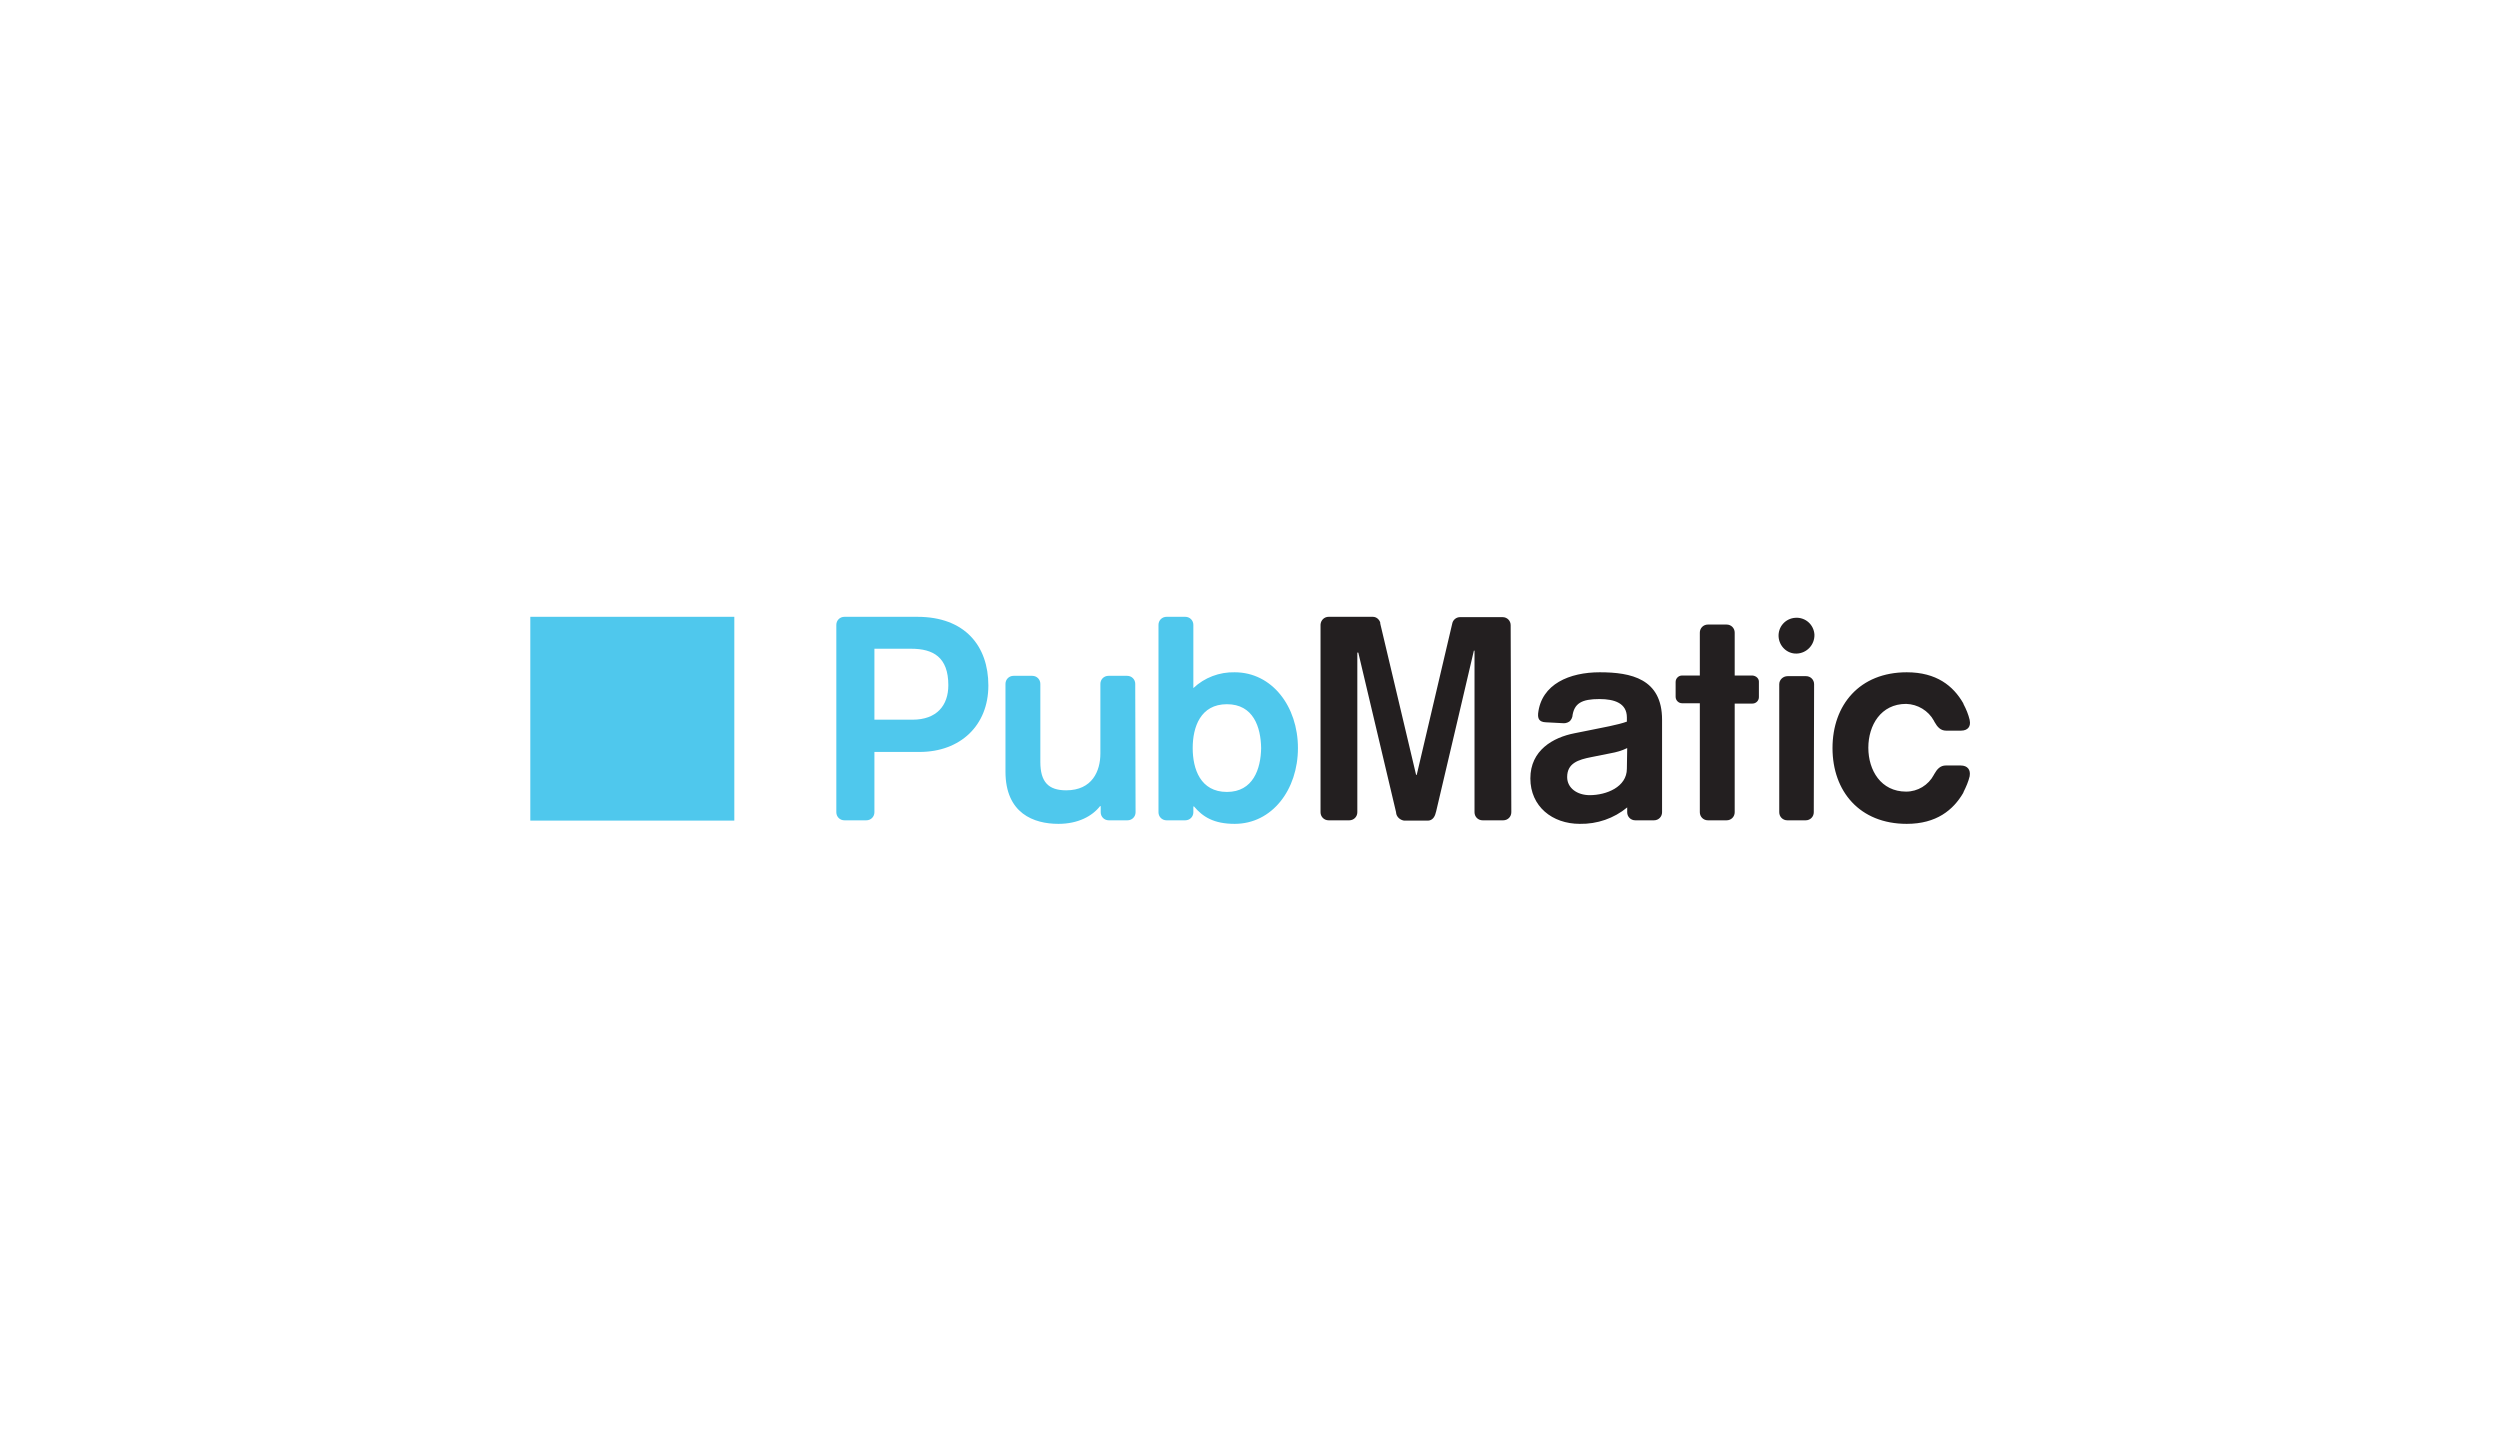 <svg width="264" height="152" viewBox="0 0 264 152" fill="none" xmlns="http://www.w3.org/2000/svg">
<g clip-path="url(#clip0_8653_4038)">
<path d="M96.872 65.136H89.168C88.691 65.136 88.316 65.51 88.316 65.987V85.773C88.316 86.25 88.691 86.625 89.168 86.625H91.486C91.963 86.625 92.338 86.25 92.338 85.773V85.297V79.405H97.111C101.372 79.405 104.371 76.647 104.371 72.39C104.371 68.235 101.917 65.136 96.872 65.136ZM96.361 75.999H92.338V68.507H96.224C98.542 68.507 100.144 69.393 100.144 72.356C100.144 74.501 98.917 75.999 96.361 75.999ZM119.882 72.934V72.219C119.882 71.743 119.507 71.368 119.029 71.368H117.052C116.575 71.368 116.2 71.743 116.2 72.219V72.934V79.575C116.2 81.414 115.348 83.458 112.587 83.458C110.712 83.458 109.86 82.572 109.86 80.461V72.219C109.86 71.743 109.485 71.368 109.007 71.368H107.03C106.553 71.368 106.178 71.743 106.178 72.219V72.56V81.483C106.178 85.91 109.178 86.999 111.769 86.999C113.848 86.999 115.348 86.182 116.166 85.126H116.234V85.74V85.773C116.234 86.25 116.609 86.625 117.086 86.625H119.063C119.541 86.625 119.916 86.25 119.916 85.773V85.74L119.882 72.934ZM130.381 70.993C128.779 70.959 127.211 71.538 126.018 72.662V67.486V65.987C126.018 65.51 125.643 65.136 125.165 65.136H123.188C122.711 65.136 122.336 65.51 122.336 65.987V67.486V83.356V85.773C122.336 86.25 122.711 86.625 123.188 86.625H125.165C125.643 86.625 126.018 86.25 126.018 85.773V85.16H126.086C127.006 86.25 128.165 86.999 130.381 86.999C134.335 86.999 137.062 83.39 137.062 78.996C137.062 74.603 134.335 70.993 130.381 70.993ZM129.563 83.628C126.767 83.628 125.949 81.21 125.949 78.996C125.949 76.783 126.767 74.365 129.563 74.365C132.358 74.365 133.142 76.783 133.176 78.996C133.142 81.21 132.324 83.628 129.563 83.628Z" fill="#4FC8ED"/>
<path d="M159.595 85.569V85.773C159.595 86.25 159.22 86.625 158.742 86.625H156.561C156.083 86.625 155.709 86.25 155.709 85.773V68.916V68.712H155.64L153.902 76.136L152.436 82.368L151.652 85.705L151.618 85.808C151.516 86.284 151.243 86.659 150.766 86.659H148.277C147.834 86.591 147.459 86.25 147.425 85.808V85.773L143.437 68.916H143.334V85.603V85.773C143.334 86.25 142.959 86.625 142.482 86.625H140.301C139.823 86.625 139.448 86.25 139.448 85.773V65.953C139.482 65.476 139.857 65.136 140.301 65.136H144.971C145.346 65.136 145.652 65.408 145.755 65.749V65.817V65.851L149.539 81.823H149.607L153.356 65.851C153.425 65.476 153.765 65.17 154.175 65.17H158.674C159.151 65.17 159.526 65.544 159.526 66.021L159.595 85.569ZM185.059 71.334H183.184V66.805C183.184 66.328 182.809 65.953 182.332 65.953H180.354C179.877 65.953 179.502 66.328 179.502 66.805V71.334H177.627C177.252 71.334 176.946 71.64 176.946 72.015V73.582C176.946 73.956 177.252 74.263 177.627 74.263H179.502V85.773C179.502 86.25 179.877 86.625 180.354 86.625H182.332C182.809 86.625 183.184 86.25 183.184 85.773V74.297H185.059C185.434 74.297 185.74 73.99 185.74 73.616V72.049C185.774 71.674 185.468 71.368 185.059 71.334ZM191.569 72.253C191.569 71.777 191.194 71.402 190.717 71.402H188.774C188.297 71.402 187.888 71.777 187.888 72.253V85.773C187.888 86.25 188.263 86.625 188.74 86.625H190.683C191.16 86.625 191.535 86.25 191.535 85.773L191.569 72.253ZM191.604 67.009C191.535 65.953 190.649 65.17 189.592 65.238C188.536 65.306 187.752 66.192 187.82 67.247C187.888 68.235 188.706 69.052 189.729 69.018C190.785 68.984 191.638 68.099 191.604 67.009ZM207.046 80.835H205.478C204.898 80.835 204.557 81.21 204.25 81.755L204.216 81.823C203.637 82.913 202.512 83.594 201.285 83.594C198.626 83.594 197.296 81.346 197.296 78.962C197.296 76.579 198.626 74.331 201.285 74.331C202.512 74.365 203.637 75.046 204.216 76.102L204.284 76.238C204.591 76.783 204.932 77.157 205.512 77.157H207.08C207.83 77.157 208.136 76.681 208 76.068V76.034C207.864 75.455 207.625 74.876 207.352 74.365L207.318 74.263C206.262 72.424 204.489 70.993 201.353 70.993C196.376 70.993 193.513 74.433 193.513 78.996C193.513 83.56 196.376 86.999 201.353 86.999C204.489 86.999 206.262 85.535 207.318 83.73L207.352 83.628C207.625 83.083 207.864 82.538 208 81.959V81.925C208.102 81.312 207.796 80.835 207.046 80.835ZM175.514 83.9V85.773C175.514 86.25 175.139 86.625 174.662 86.625H172.685C172.207 86.625 171.832 86.25 171.832 85.773V85.263C170.435 86.421 168.662 87.034 166.821 86.999C163.924 86.999 161.606 85.16 161.606 82.198C161.606 79.235 163.992 77.873 166.276 77.43L167.81 77.123C169.139 76.851 170.878 76.544 171.798 76.204V75.761C171.798 74.263 170.503 73.82 168.901 73.82C167.026 73.82 166.208 74.263 166.037 75.693C166.003 75.829 165.935 75.966 165.833 76.068V76.102C165.662 76.272 165.39 76.374 165.151 76.374L163.208 76.272C162.526 76.238 162.39 75.863 162.424 75.386V75.353C162.765 72.219 165.765 70.993 168.935 70.993C172.241 70.993 175.514 71.674 175.514 75.999V83.9ZM171.832 78.996C171.287 79.269 170.673 79.439 170.094 79.541L168.049 79.95C166.651 80.222 165.492 80.597 165.492 82.061C165.492 83.219 166.549 83.969 167.878 83.969C169.617 83.969 171.798 83.117 171.798 81.176L171.832 78.996Z" fill="#231F20"/>
<path d="M77.544 65.136H56V86.659H77.544V65.136Z" fill="#4FC8ED"/>
</g>
<defs>
<clipPath id="clip0_8653_4038">
<rect width="152" height="22" fill="white" transform="translate(56 65)"/>
</clipPath>
</defs>
</svg>